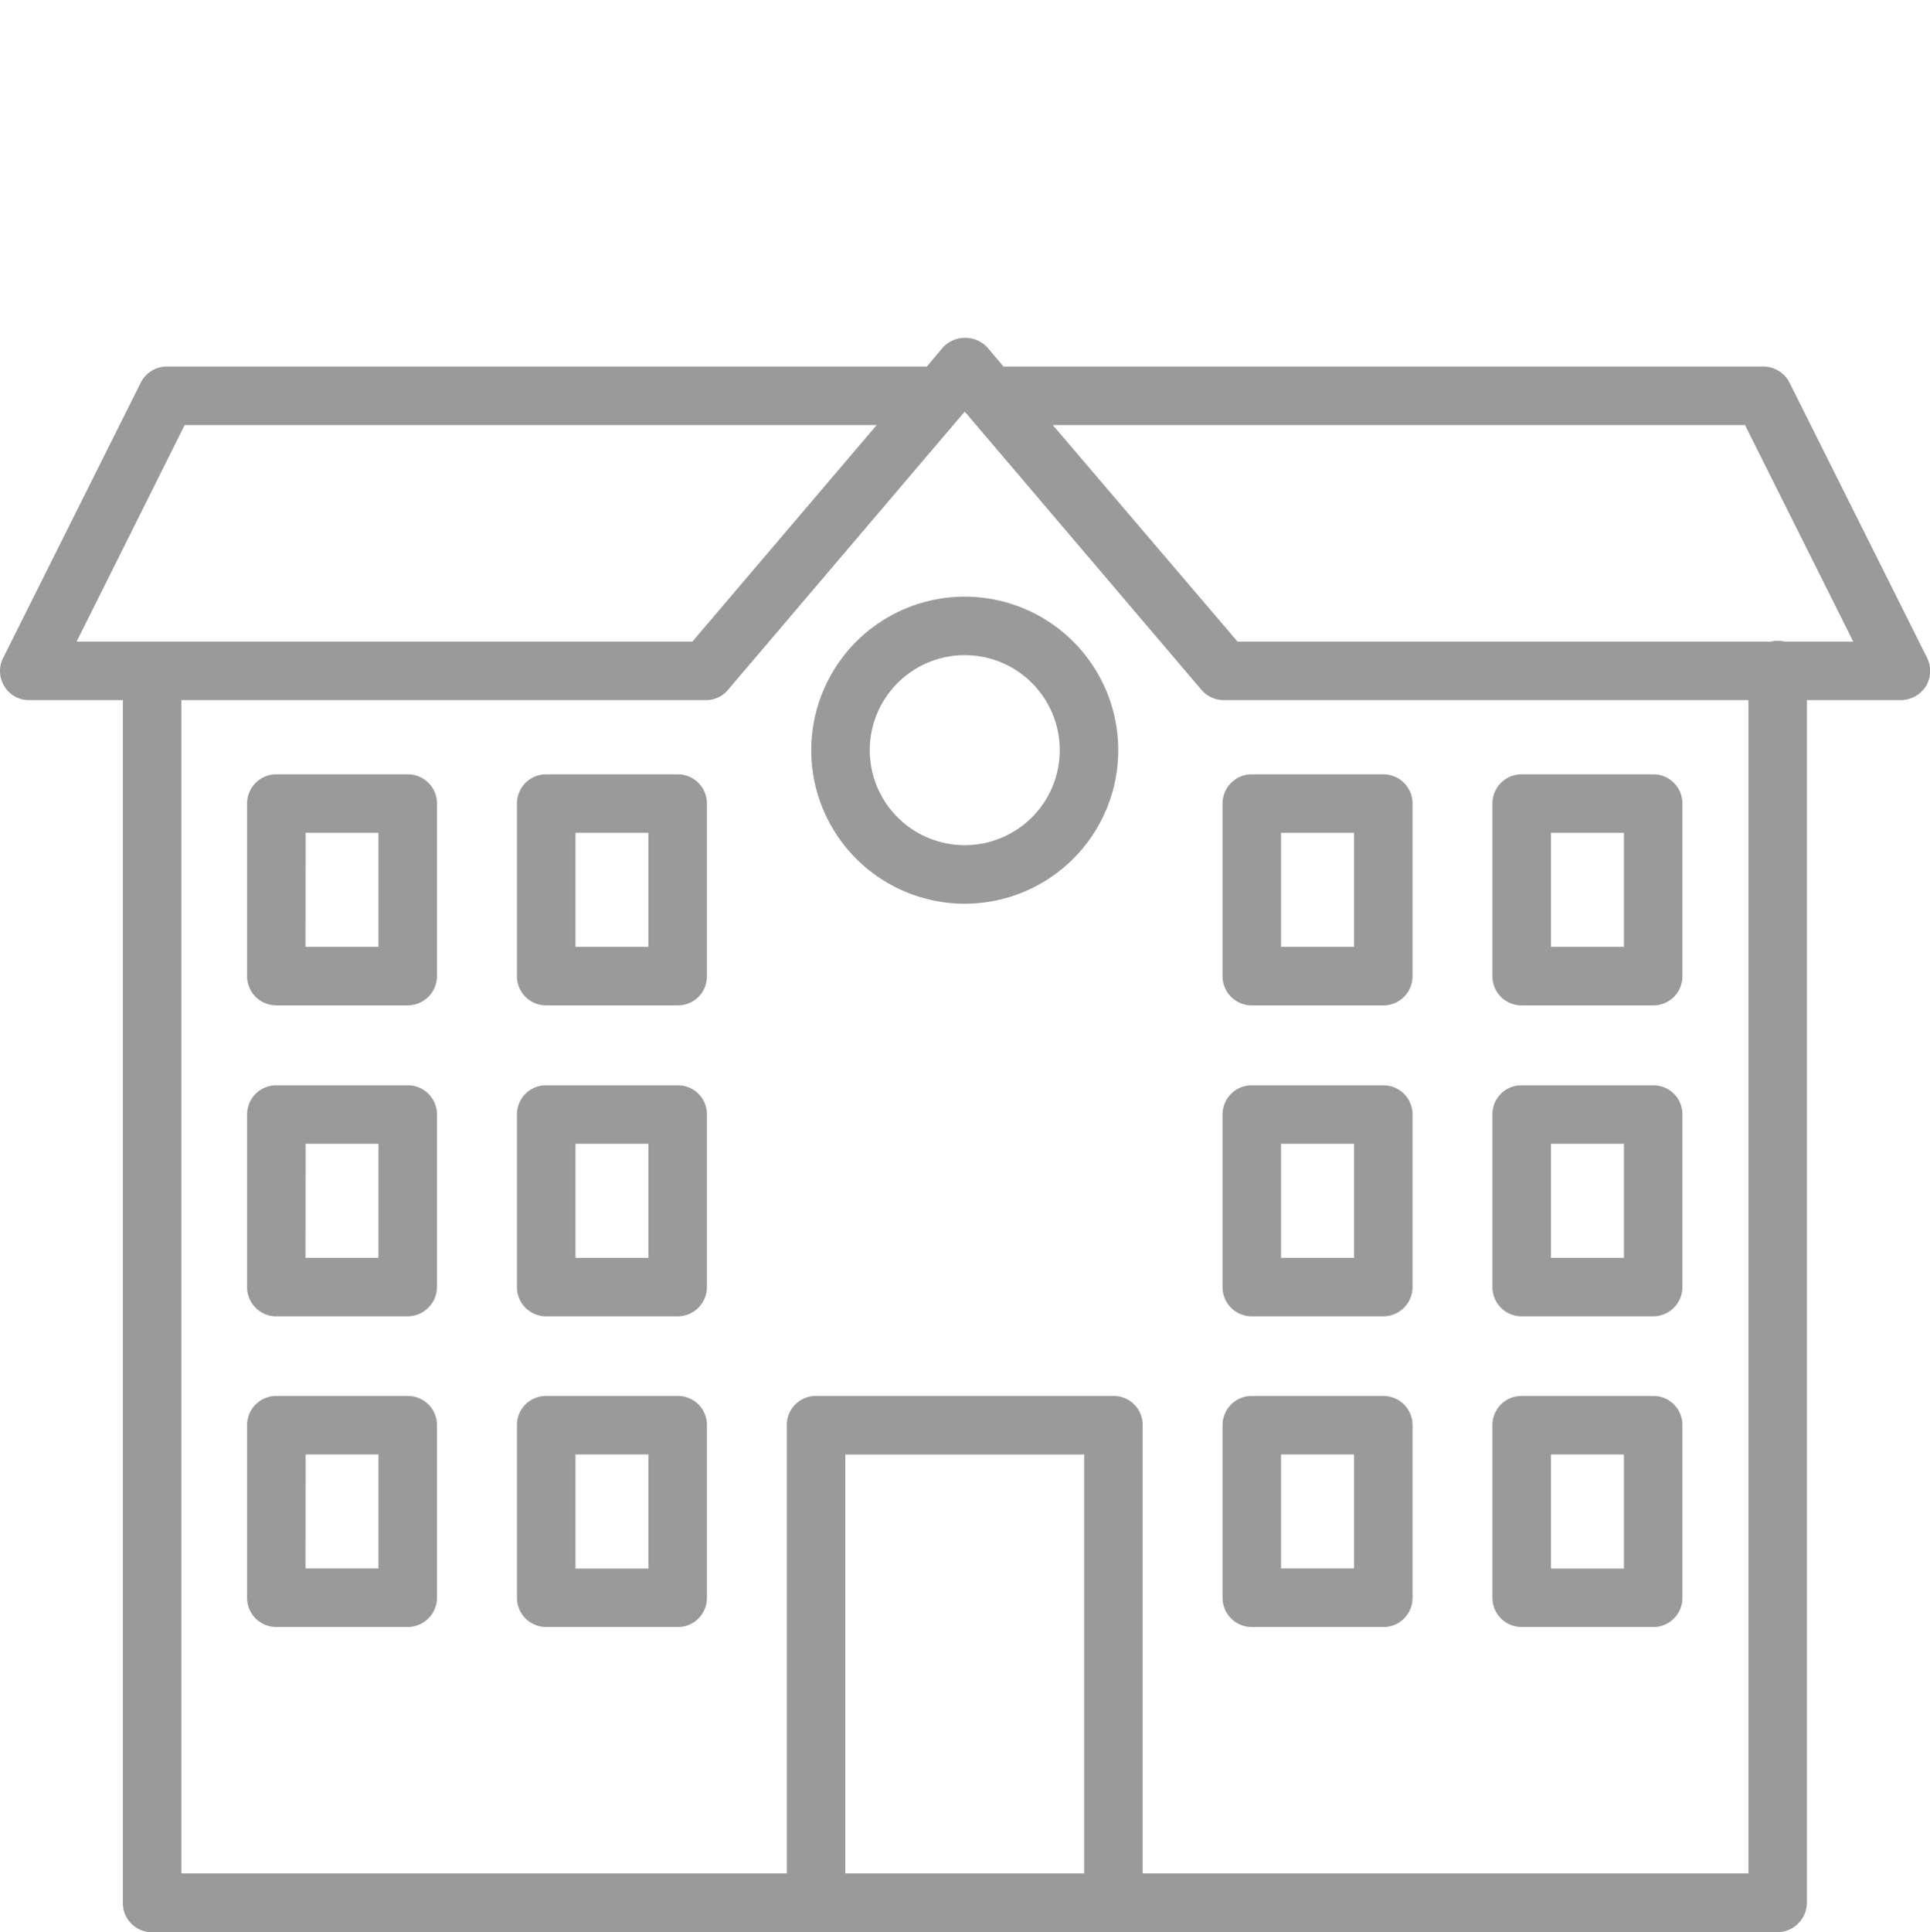<svg xmlns="http://www.w3.org/2000/svg" width="80" height="80.073" viewBox="0 0 80 80.073">
  <g id="グループ_482" data-name="グループ 482" transform="translate(-393 -1235)">
    <g id="グループ_476" data-name="グループ 476" transform="translate(-6 15.714)">
      <path id="パス_261" data-name="パス 261" d="M113.674,345.359H46.305a1.206,1.206,0,0,1-1.213-1.212V293.089a1.212,1.212,0,1,1,2.425,0v49.833h64.957V293.089a1.213,1.213,0,1,1,2.425,0v51.045a1.235,1.235,0,0,1-1.225,1.225" transform="translate(359 954)" fill="#9a9a9a"/>
      <path id="パス_262" data-name="パス 262" d="M56.9,306.949H51.455a1.206,1.206,0,0,1-1.213-1.212v-7.149a1.207,1.207,0,0,1,1.213-1.213H56.9a1.207,1.207,0,0,1,1.213,1.213v7.149a1.213,1.213,0,0,1-1.213,1.212m-4.237-2.424h3.025V299.8H52.667Z" transform="translate(359 954)" fill="#9a9a9a"/>
      <path id="パス_263" data-name="パス 263" d="M68.091,306.949h-5.45a1.2,1.2,0,0,1-1.212-1.212v-7.149a1.206,1.206,0,0,1,1.212-1.213h5.45a1.206,1.206,0,0,1,1.212,1.213v7.149a1.2,1.2,0,0,1-1.212,1.212m-4.237-2.424h3.025V299.8H63.854Z" transform="translate(359 954)" fill="#9a9a9a"/>
      <path id="パス_264" data-name="パス 264" d="M56.9,319.836H51.455a1.207,1.207,0,0,1-1.213-1.213v-7.149a1.206,1.206,0,0,1,1.213-1.212H56.9a1.206,1.206,0,0,1,1.213,1.212v7.149a1.222,1.222,0,0,1-1.213,1.213m-4.237-2.425h3.025v-4.725H52.667Z" transform="translate(359 954)" fill="#9a9a9a"/>
      <path id="パス_265" data-name="パス 265" d="M68.091,319.836h-5.45a1.206,1.206,0,0,1-1.212-1.213v-7.149a1.2,1.2,0,0,1,1.212-1.212h5.45a1.2,1.2,0,0,1,1.212,1.212v7.149a1.213,1.213,0,0,1-1.212,1.213m-4.237-2.425h3.025v-4.725H63.854Z" transform="translate(359 954)" fill="#9a9a9a"/>
      <path id="パス_266" data-name="パス 266" d="M56.9,332.71H51.455a1.207,1.207,0,0,1-1.213-1.213v-7.149a1.206,1.206,0,0,1,1.213-1.212H56.9a1.206,1.206,0,0,1,1.213,1.212V331.5A1.214,1.214,0,0,1,56.9,332.71m-4.237-2.425h3.025V325.56H52.667Z" transform="translate(359 954)" fill="#9a9a9a"/>
      <path id="パス_267" data-name="パス 267" d="M68.091,332.71h-5.45a1.206,1.206,0,0,1-1.212-1.213v-7.149a1.2,1.2,0,0,1,1.212-1.212h5.45a1.2,1.2,0,0,1,1.212,1.212V331.5a1.206,1.206,0,0,1-1.212,1.213m-4.237-2.425h3.025V325.56H63.854Z" transform="translate(359 954)" fill="#9a9a9a"/>
      <path id="パス_268" data-name="パス 268" d="M97.338,306.95H91.889a1.207,1.207,0,0,1-1.213-1.213v-7.149a1.206,1.206,0,0,1,1.213-1.212h5.449a1.206,1.206,0,0,1,1.213,1.212v7.149a1.207,1.207,0,0,1-1.213,1.213M93.1,304.525h3.025V299.8H93.1Z" transform="translate(359 954)" fill="#9a9a9a"/>
      <path id="パス_269" data-name="パス 269" d="M108.525,306.949h-5.45a1.2,1.2,0,0,1-1.212-1.212v-7.149a1.206,1.206,0,0,1,1.212-1.213h5.45a1.206,1.206,0,0,1,1.212,1.213v7.149a1.2,1.2,0,0,1-1.212,1.212m-4.237-2.424h3.025V299.8h-3.025Z" transform="translate(359 954)" fill="#9a9a9a"/>
      <path id="パス_270" data-name="パス 270" d="M97.338,319.836H91.889a1.207,1.207,0,0,1-1.213-1.213v-7.149a1.206,1.206,0,0,1,1.213-1.212h5.449a1.206,1.206,0,0,1,1.213,1.212v7.149a1.214,1.214,0,0,1-1.213,1.213M93.1,317.411h3.025v-4.725H93.1Z" transform="translate(359 954)" fill="#9a9a9a"/>
      <path id="パス_271" data-name="パス 271" d="M108.525,319.836h-5.45a1.206,1.206,0,0,1-1.212-1.213v-7.149a1.2,1.2,0,0,1,1.212-1.212h5.45a1.2,1.2,0,0,1,1.212,1.212v7.149a1.213,1.213,0,0,1-1.212,1.213m-4.237-2.425h3.025v-4.725h-3.025Z" transform="translate(359 954)" fill="#9a9a9a"/>
      <path id="パス_272" data-name="パス 272" d="M97.338,332.71H91.889a1.207,1.207,0,0,1-1.213-1.213v-7.149a1.206,1.206,0,0,1,1.213-1.212h5.449a1.206,1.206,0,0,1,1.213,1.212V331.5a1.207,1.207,0,0,1-1.213,1.213M93.1,330.285h3.025V325.56H93.1Z" transform="translate(359 954)" fill="#9a9a9a"/>
      <path id="パス_273" data-name="パス 273" d="M108.525,332.71h-5.45a1.206,1.206,0,0,1-1.212-1.213v-7.149a1.2,1.2,0,0,1,1.212-1.212h5.45a1.2,1.2,0,0,1,1.212,1.212V331.5a1.206,1.206,0,0,1-1.212,1.213m-4.237-2.425h3.025V325.56h-3.025Z" transform="translate(359 954)" fill="#9a9a9a"/>
      <path id="パス_274" data-name="パス 274" d="M118.774,294.3H90.726a1.22,1.22,0,0,1-.925-.425l-9.7-11.4s0-.013-.012-.013l-.1-.112-.113.125-9.7,11.4a1.181,1.181,0,0,1-.925.425H41.206a1.175,1.175,0,0,1-1.025-.575,1.193,1.193,0,0,1-.05-1.175l5.7-11.4a1.208,1.208,0,0,1,1.088-.675h31.5l.662-.787a1.262,1.262,0,0,1,1.85,0l.663.787h31.5a1.221,1.221,0,0,1,1.087.675l5.7,11.4a1.228,1.228,0,0,1-.05,1.175,1.249,1.249,0,0,1-1.05.575m-27.485-2.425h25.523l-4.487-8.974H83.639Zm-48.121,0H68.7L76.34,282.9H47.655Z" transform="translate(359 954)" fill="#9a9a9a"/>
      <path id="パス_275" data-name="パス 275" d="M86.152,345.359a1.2,1.2,0,0,1-1.212-1.212V325.561h-9.9v18.586a1.212,1.212,0,1,1-2.424,0v-19.8a1.2,1.2,0,0,1,1.212-1.212H86.152a1.2,1.2,0,0,1,1.212,1.212v19.8a1.213,1.213,0,0,1-1.212,1.212" transform="translate(359 954)" fill="#9a9a9a"/>
      <path id="パス_276" data-name="パス 276" d="M79.99,302.737a6.362,6.362,0,1,1,6.362-6.362,6.364,6.364,0,0,1-6.362,6.362m0-10.3a3.937,3.937,0,1,0,3.937,3.937,3.936,3.936,0,0,0-3.937-3.937" transform="translate(359 954)" fill="#9a9a9a"/>
    </g>
    <rect id="長方形_517" data-name="長方形 517" width="80" height="80" transform="translate(393 1235)" fill="none"/>
  </g>
</svg>
